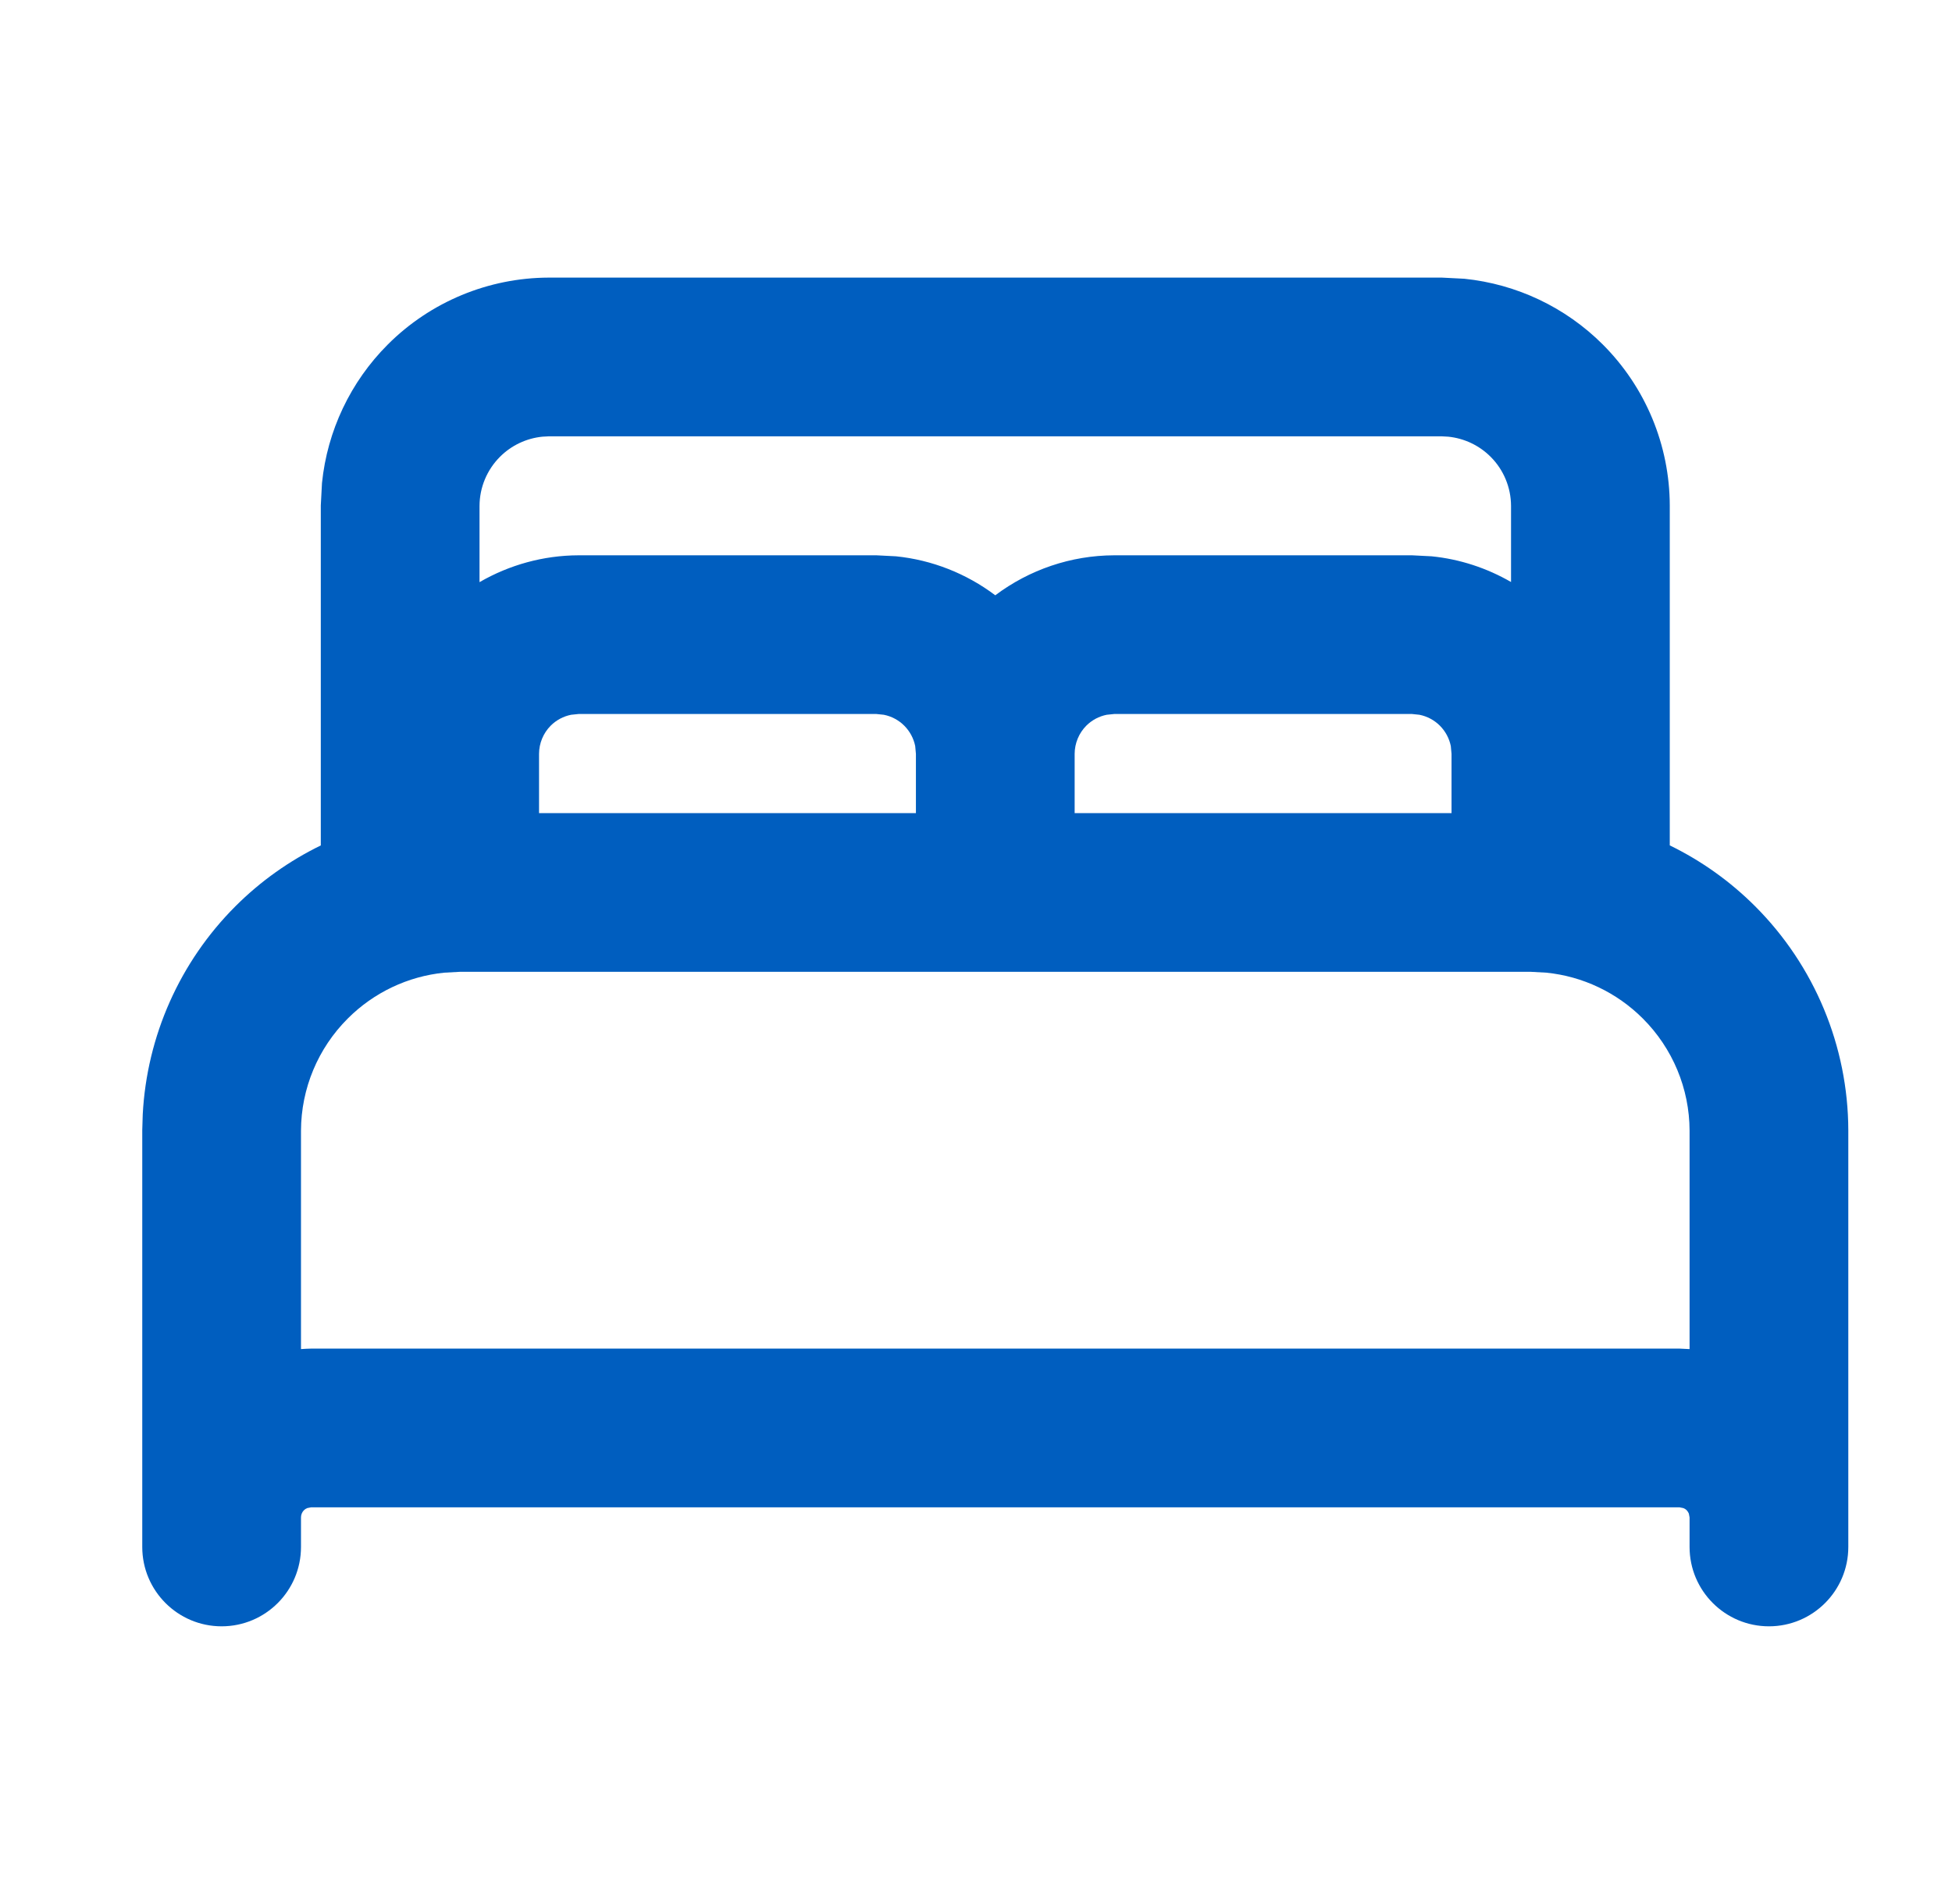 <?xml version="1.0" encoding="UTF-8"?> <svg xmlns="http://www.w3.org/2000/svg" width="41" height="40" viewBox="0 0 41 40" fill="none"><path d="M30.757 5.856C31.852 5.968 32.881 6.453 33.666 7.238C34.563 8.135 35.069 9.351 35.072 10.619V17.76C35.731 18.081 36.337 18.511 36.865 19.039C38.113 20.287 38.817 21.979 38.822 23.744V32.499C38.822 33.419 38.076 34.166 37.155 34.166C36.235 34.166 35.488 33.419 35.488 32.499V31.879L35.473 31.798C35.462 31.772 35.447 31.748 35.427 31.727C35.407 31.707 35.382 31.692 35.356 31.682L35.275 31.666H6.535L6.454 31.682C6.428 31.692 6.404 31.707 6.384 31.727C6.344 31.767 6.322 31.822 6.322 31.879V32.499C6.322 33.419 5.576 34.166 4.655 34.166C3.735 34.166 2.988 33.419 2.988 32.499V23.744L2.998 23.414C3.084 21.769 3.775 20.209 4.945 19.039C5.473 18.511 6.08 18.082 6.738 17.761V10.619L6.763 10.148C6.874 9.053 7.36 8.023 8.145 7.238C9.041 6.341 10.257 5.836 11.525 5.832H30.285L30.757 5.856ZM9.331 20.434C8.568 20.511 7.851 20.85 7.304 21.398C6.678 22.023 6.325 22.869 6.322 23.754V28.342C6.39 28.338 6.457 28.332 6.525 28.332H35.285L35.488 28.342V23.754C35.486 22.869 35.132 22.023 34.507 21.398C33.959 20.85 33.243 20.511 32.48 20.434L32.15 20.416H9.66L9.331 20.434ZM11.996 15.016C11.835 15.048 11.685 15.127 11.567 15.245C11.411 15.402 11.323 15.615 11.322 15.837V17.082H19.238V15.837L19.223 15.673C19.19 15.512 19.111 15.363 18.993 15.245C18.875 15.127 18.725 15.048 18.564 15.016L18.4 14.999H12.16L11.996 15.016ZM23.246 15.016C23.085 15.048 22.935 15.127 22.817 15.245C22.661 15.402 22.573 15.615 22.572 15.837V17.082H30.488V15.837L30.473 15.673C30.44 15.512 30.361 15.363 30.243 15.245C30.125 15.127 29.975 15.048 29.814 15.016L29.65 14.999H23.41L23.246 15.016ZM11.391 9.174C11.056 9.208 10.742 9.356 10.502 9.596C10.228 9.87 10.073 10.241 10.072 10.629V12.23C10.699 11.867 11.414 11.668 12.15 11.666H18.41L18.82 11.687C19.578 11.764 20.298 12.049 20.905 12.506C21.621 11.968 22.494 11.669 23.4 11.666H29.66L30.07 11.687C30.661 11.746 31.229 11.933 31.738 12.227V10.629C31.737 10.241 31.583 9.87 31.309 9.596C31.069 9.356 30.754 9.208 30.42 9.174L30.275 9.166H11.535L11.391 9.174Z" fill="#005EBF"></path></svg> 